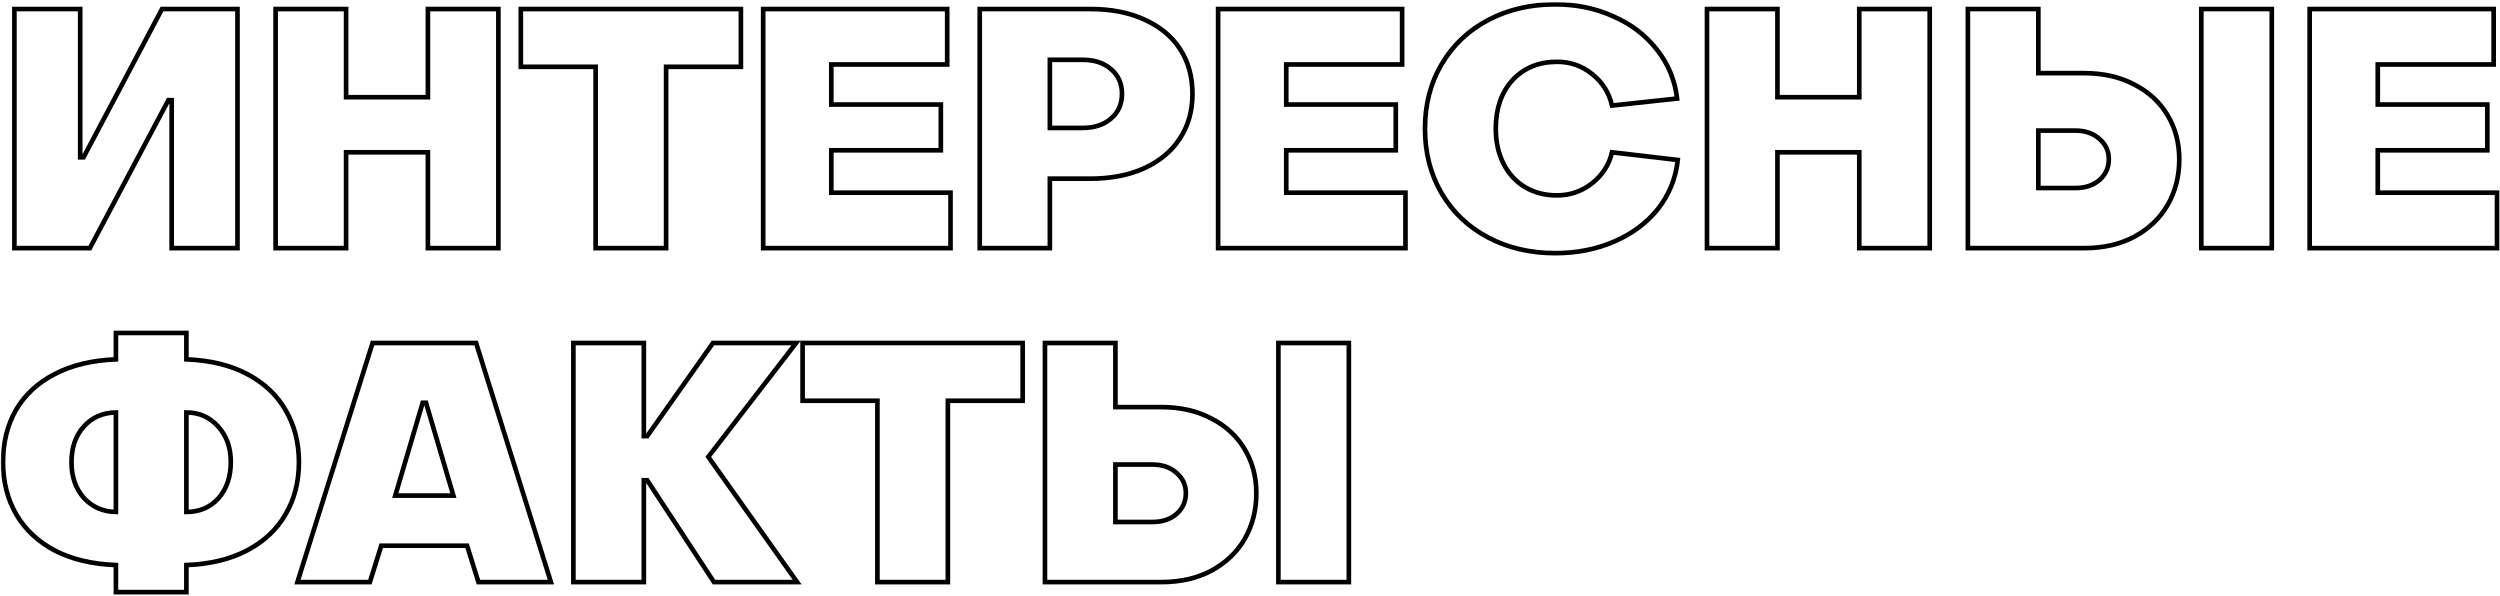 <?xml version="1.0" encoding="UTF-8"?> <svg xmlns="http://www.w3.org/2000/svg" width="1078" height="257" viewBox="0 0 1078 257" fill="none"> <mask id="path-1-outside-1" maskUnits="userSpaceOnUse" x="0.312" y="0.88" width="1078" height="256" fill="black"> <rect fill="white" x="0.312" y="0.88" width="1078" height="256"></rect> <path d="M74.031 107V43.208H72.591L38.752 107H6.208V3.896H34.575V67.832H36.016L69.856 3.896H102.4V107H74.031Z"></path> <path d="M118.848 3.896H149.232V41.912H184.512V3.896H214.896V107H184.512V65.672H149.232V107H118.848V3.896Z"></path> <path d="M256.836 28.808H224.58V3.896H319.476V28.808H287.22V107H256.836V28.808Z"></path> <path d="M329.083 3.896H408.427V27.8H358.459V45.08H405.691V64.808H358.459V83.096H409.867V107H329.083V3.896Z"></path> <path d="M422.461 3.896H470.269C479.197 3.896 486.973 5.432 493.597 8.504C500.221 11.48 505.309 15.704 508.861 21.176C512.413 26.648 514.189 33.08 514.189 40.472C514.189 47.864 512.365 54.296 508.717 59.768C505.165 65.24 500.029 69.512 493.309 72.584C486.685 75.56 478.909 77.048 469.981 77.048H452.701V107H422.461V3.896ZM466.813 55.16C471.901 55.16 475.981 53.816 479.053 51.128C482.221 48.44 483.805 44.888 483.805 40.472C483.805 36.056 482.221 32.504 479.053 29.816C475.981 27.128 471.901 25.784 466.813 25.784H452.701V55.16H466.813Z"></path> <path d="M525.254 3.896H604.598V27.8H554.63V45.08H601.862V64.808H554.63V83.096H606.038V107H525.254V3.896Z"></path> <path d="M670.617 109.16C659.865 109.16 650.217 106.904 641.673 102.392C633.129 97.88 626.457 91.544 621.657 83.384C616.857 75.224 614.457 65.912 614.457 55.448C614.457 44.984 616.857 35.72 621.657 27.656C626.457 19.496 633.129 13.16 641.673 8.648C650.217 4.136 659.865 1.88 670.617 1.88C679.737 1.88 688.089 3.608 695.673 7.064C703.353 10.424 709.593 15.176 714.393 21.32C719.289 27.464 722.217 34.52 723.177 42.488L695.097 45.512C693.849 40.04 691.017 35.528 686.601 31.976C682.185 28.424 677.145 26.648 671.481 26.648C663.513 26.648 657.081 29.288 652.185 34.568C647.385 39.848 644.985 46.808 644.985 55.448C644.985 61.112 646.089 66.152 648.297 70.568C650.505 74.888 653.577 78.248 657.513 80.648C661.545 83.048 666.153 84.248 671.337 84.248C677.001 84.248 682.041 82.52 686.457 79.064C690.969 75.512 693.849 71.048 695.097 65.672L723.465 68.984C722.601 76.856 719.769 83.864 714.969 90.008C710.169 96.056 703.881 100.76 696.105 104.12C688.425 107.48 679.929 109.16 670.617 109.16Z"></path> <path d="M736.051 3.896H766.435V41.912H801.715V3.896H832.099V107H801.715V65.672H766.435V107H736.051V3.896Z"></path> <path d="M848.551 3.896H878.935V31.544H898.663C906.919 31.544 914.119 33.176 920.263 36.44C926.503 39.608 931.303 44.024 934.663 49.688C938.023 55.256 939.703 61.592 939.703 68.696C939.703 75.992 938.023 82.568 934.663 88.424C931.303 94.184 926.503 98.744 920.263 102.104C914.119 105.368 906.919 107 898.663 107H848.551V3.896ZM949.207 3.896H979.591V107H949.207V3.896ZM894.919 81.08C899.143 81.08 902.599 79.928 905.287 77.624C907.975 75.224 909.319 72.248 909.319 68.696C909.319 65.144 907.975 62.216 905.287 59.912C902.599 57.512 899.143 56.312 894.919 56.312H878.935V81.08H894.919Z"></path> <path d="M995.926 3.896H1075.27V27.8H1025.3V45.08H1072.53V64.808H1025.3V83.096H1076.71V107H995.926V3.896Z"></path> <path d="M49.983 243.656C39.807 243.272 31.072 241.208 23.776 237.464C16.48 233.624 10.912 228.44 7.072 221.912C3.232 215.288 1.312 207.752 1.312 199.304C1.312 190.76 3.184 183.224 6.928 176.696C10.768 170.168 16.335 165.032 23.631 161.288C31.023 157.448 39.807 155.336 49.983 154.952V143.576H80.368V154.952C90.543 155.336 99.279 157.448 106.576 161.288C113.872 165.128 119.392 170.312 123.136 176.84C126.976 183.368 128.896 190.856 128.896 199.304C128.896 207.752 126.976 215.24 123.136 221.768C119.392 228.296 113.872 233.48 106.576 237.32C99.279 241.16 90.543 243.272 80.368 243.656V255.32H49.983V243.656ZM49.983 177.848C44.319 177.944 39.712 179.96 36.16 183.896C32.608 187.832 30.831 192.968 30.831 199.304C30.831 205.544 32.608 210.68 36.16 214.712C39.807 218.648 44.416 220.664 49.983 220.76V177.848ZM80.368 220.76C86.031 220.76 90.639 218.792 94.192 214.856C97.743 210.824 99.519 205.592 99.519 199.16C99.519 193.016 97.695 187.928 94.047 183.896C90.4 179.864 85.84 177.848 80.368 177.848V220.76Z"></path> <path d="M160.652 147.896H205.292L237.548 251H206.3L201.404 235.304H164.396L159.5 251H128.252L160.652 147.896ZM195.5 213.704L183.692 173.672H182.252L170.444 213.704H195.5Z"></path> <path d="M247.239 147.896H277.623V188.072H279.063L307.431 147.896H343.287L305.415 197L343.719 251H307.863L279.063 207.08H277.623V251H247.239V147.896Z"></path> <path d="M378.336 172.808H346.08V147.896H440.976V172.808H408.72V251H378.336V172.808Z"></path> <path d="M450.583 147.896H480.967V175.544H500.695C508.951 175.544 516.15 177.176 522.294 180.44C528.534 183.608 533.335 188.024 536.695 193.688C540.055 199.256 541.735 205.592 541.735 212.696C541.735 219.992 540.055 226.568 536.695 232.424C533.335 238.184 528.534 242.744 522.294 246.104C516.15 249.368 508.951 251 500.695 251H450.583V147.896ZM551.239 147.896H581.623V251H551.239V147.896ZM496.951 225.08C501.175 225.08 504.631 223.928 507.319 221.624C510.007 219.224 511.351 216.248 511.351 212.696C511.351 209.144 510.007 206.216 507.319 203.912C504.631 201.512 501.175 200.312 496.951 200.312H480.967V225.08H496.951Z"></path> </mask> <path d="M74.031 107V43.208H72.591L38.752 107H6.208V3.896H34.575V67.832H36.016L69.856 3.896H102.4V107H74.031Z" stroke="black" stroke-width="2" mask="url(#path-1-outside-1)"></path> <path d="M118.848 3.896H149.232V41.912H184.512V3.896H214.896V107H184.512V65.672H149.232V107H118.848V3.896Z" stroke="black" stroke-width="2" mask="url(#path-1-outside-1)"></path> <path d="M256.836 28.808H224.58V3.896H319.476V28.808H287.22V107H256.836V28.808Z" stroke="black" stroke-width="2" mask="url(#path-1-outside-1)"></path> <path d="M329.083 3.896H408.427V27.8H358.459V45.08H405.691V64.808H358.459V83.096H409.867V107H329.083V3.896Z" stroke="black" stroke-width="2" mask="url(#path-1-outside-1)"></path> <path d="M422.461 3.896H470.269C479.197 3.896 486.973 5.432 493.597 8.504C500.221 11.48 505.309 15.704 508.861 21.176C512.413 26.648 514.189 33.08 514.189 40.472C514.189 47.864 512.365 54.296 508.717 59.768C505.165 65.24 500.029 69.512 493.309 72.584C486.685 75.56 478.909 77.048 469.981 77.048H452.701V107H422.461V3.896ZM466.813 55.16C471.901 55.16 475.981 53.816 479.053 51.128C482.221 48.44 483.805 44.888 483.805 40.472C483.805 36.056 482.221 32.504 479.053 29.816C475.981 27.128 471.901 25.784 466.813 25.784H452.701V55.16H466.813Z" stroke="black" stroke-width="2" mask="url(#path-1-outside-1)"></path> <path d="M525.254 3.896H604.598V27.8H554.63V45.08H601.862V64.808H554.63V83.096H606.038V107H525.254V3.896Z" stroke="black" stroke-width="2" mask="url(#path-1-outside-1)"></path> <path d="M670.617 109.16C659.865 109.16 650.217 106.904 641.673 102.392C633.129 97.88 626.457 91.544 621.657 83.384C616.857 75.224 614.457 65.912 614.457 55.448C614.457 44.984 616.857 35.72 621.657 27.656C626.457 19.496 633.129 13.16 641.673 8.648C650.217 4.136 659.865 1.88 670.617 1.88C679.737 1.88 688.089 3.608 695.673 7.064C703.353 10.424 709.593 15.176 714.393 21.32C719.289 27.464 722.217 34.52 723.177 42.488L695.097 45.512C693.849 40.04 691.017 35.528 686.601 31.976C682.185 28.424 677.145 26.648 671.481 26.648C663.513 26.648 657.081 29.288 652.185 34.568C647.385 39.848 644.985 46.808 644.985 55.448C644.985 61.112 646.089 66.152 648.297 70.568C650.505 74.888 653.577 78.248 657.513 80.648C661.545 83.048 666.153 84.248 671.337 84.248C677.001 84.248 682.041 82.52 686.457 79.064C690.969 75.512 693.849 71.048 695.097 65.672L723.465 68.984C722.601 76.856 719.769 83.864 714.969 90.008C710.169 96.056 703.881 100.76 696.105 104.12C688.425 107.48 679.929 109.16 670.617 109.16Z" stroke="black" stroke-width="2" mask="url(#path-1-outside-1)"></path> <path d="M736.051 3.896H766.435V41.912H801.715V3.896H832.099V107H801.715V65.672H766.435V107H736.051V3.896Z" stroke="black" stroke-width="2" mask="url(#path-1-outside-1)"></path> <path d="M848.551 3.896H878.935V31.544H898.663C906.919 31.544 914.119 33.176 920.263 36.44C926.503 39.608 931.303 44.024 934.663 49.688C938.023 55.256 939.703 61.592 939.703 68.696C939.703 75.992 938.023 82.568 934.663 88.424C931.303 94.184 926.503 98.744 920.263 102.104C914.119 105.368 906.919 107 898.663 107H848.551V3.896ZM949.207 3.896H979.591V107H949.207V3.896ZM894.919 81.08C899.143 81.08 902.599 79.928 905.287 77.624C907.975 75.224 909.319 72.248 909.319 68.696C909.319 65.144 907.975 62.216 905.287 59.912C902.599 57.512 899.143 56.312 894.919 56.312H878.935V81.08H894.919Z" stroke="black" stroke-width="2" mask="url(#path-1-outside-1)"></path> <path d="M995.926 3.896H1075.27V27.8H1025.3V45.08H1072.53V64.808H1025.3V83.096H1076.71V107H995.926V3.896Z" stroke="black" stroke-width="2" mask="url(#path-1-outside-1)"></path> <path d="M49.983 243.656C39.807 243.272 31.072 241.208 23.776 237.464C16.48 233.624 10.912 228.44 7.072 221.912C3.232 215.288 1.312 207.752 1.312 199.304C1.312 190.76 3.184 183.224 6.928 176.696C10.768 170.168 16.335 165.032 23.631 161.288C31.023 157.448 39.807 155.336 49.983 154.952V143.576H80.368V154.952C90.543 155.336 99.279 157.448 106.576 161.288C113.872 165.128 119.392 170.312 123.136 176.84C126.976 183.368 128.896 190.856 128.896 199.304C128.896 207.752 126.976 215.24 123.136 221.768C119.392 228.296 113.872 233.48 106.576 237.32C99.279 241.16 90.543 243.272 80.368 243.656V255.32H49.983V243.656ZM49.983 177.848C44.319 177.944 39.712 179.96 36.16 183.896C32.608 187.832 30.831 192.968 30.831 199.304C30.831 205.544 32.608 210.68 36.16 214.712C39.807 218.648 44.416 220.664 49.983 220.76V177.848ZM80.368 220.76C86.031 220.76 90.639 218.792 94.192 214.856C97.743 210.824 99.519 205.592 99.519 199.16C99.519 193.016 97.695 187.928 94.047 183.896C90.4 179.864 85.84 177.848 80.368 177.848V220.76Z" stroke="black" stroke-width="2" mask="url(#path-1-outside-1)"></path> <path d="M160.652 147.896H205.292L237.548 251H206.3L201.404 235.304H164.396L159.5 251H128.252L160.652 147.896ZM195.5 213.704L183.692 173.672H182.252L170.444 213.704H195.5Z" stroke="black" stroke-width="2" mask="url(#path-1-outside-1)"></path> <path d="M247.239 147.896H277.623V188.072H279.063L307.431 147.896H343.287L305.415 197L343.719 251H307.863L279.063 207.08H277.623V251H247.239V147.896Z" stroke="black" stroke-width="2" mask="url(#path-1-outside-1)"></path> <path d="M378.336 172.808H346.08V147.896H440.976V172.808H408.72V251H378.336V172.808Z" stroke="black" stroke-width="2" mask="url(#path-1-outside-1)"></path> <path d="M450.583 147.896H480.967V175.544H500.695C508.951 175.544 516.15 177.176 522.294 180.44C528.534 183.608 533.335 188.024 536.695 193.688C540.055 199.256 541.735 205.592 541.735 212.696C541.735 219.992 540.055 226.568 536.695 232.424C533.335 238.184 528.534 242.744 522.294 246.104C516.15 249.368 508.951 251 500.695 251H450.583V147.896ZM551.239 147.896H581.623V251H551.239V147.896ZM496.951 225.08C501.175 225.08 504.631 223.928 507.319 221.624C510.007 219.224 511.351 216.248 511.351 212.696C511.351 209.144 510.007 206.216 507.319 203.912C504.631 201.512 501.175 200.312 496.951 200.312H480.967V225.08H496.951Z" stroke="black" stroke-width="2" mask="url(#path-1-outside-1)"></path> </svg> 